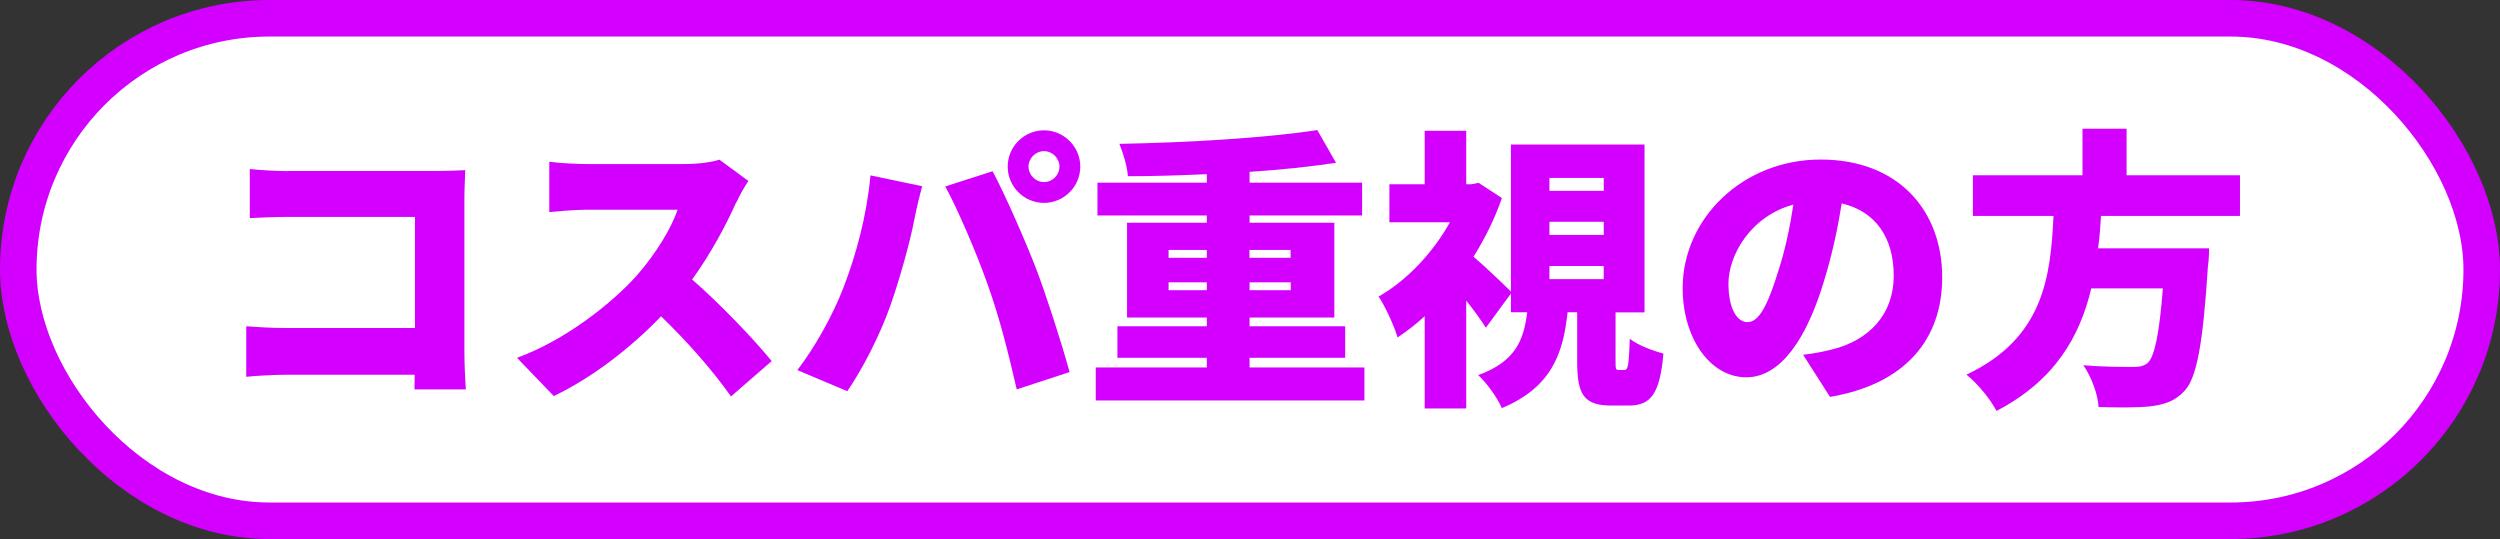 <?xml version="1.0" encoding="UTF-8"?>
<svg id="_レイヤー_2" data-name="レイヤー_2" xmlns="http://www.w3.org/2000/svg" viewBox="0 0 205.27 44.26">
  <rect x="0" y="0" width="205.27" height="44.26" fill="#333333" stroke="none"/>
  <defs>
    <style>
      .cls-1 {
        fill: #fff;
        stroke: #d400ff;
        stroke-miterlimit: 10;
        stroke-width: 3px;
      }

      .cls-2 {
        fill: #d400ff;
      }
    </style>
  </defs>
  <g id="_指示" data-name="指示">
    <g>
      <rect class="cls-1" x="1.5" y="1.5" width="202.27" height="41.26" rx="20.63" ry="20.63"/>
      <g>
        <path class="cls-2" d="M23.68,14.04h12.24c.77,0,1.92-.05,2.28-.07-.02.58-.07,1.63-.07,2.42v12.46c0,.82.05,2.18.12,3.12h-4.22c0-.41.02-.82.02-1.2h-10.54c-.91,0-2.42.07-3.29.17v-4.15c.94.07,2.04.14,3.17.14h10.68v-9.12h-10.39c-1.08,0-2.42.05-3.17.1v-4.03c.96.1,2.3.17,3.17.17Z"/>
        <path class="cls-2" d="M60.45,16.61c-.79,1.78-2.06,4.18-3.62,6.34,2.33,2.02,5.21,5.06,6.53,6.7l-3.34,2.9c-1.54-2.18-3.58-4.49-5.74-6.58-2.52,2.62-5.66,5.04-8.81,6.55l-3.02-3.14c3.89-1.42,7.68-4.37,9.82-6.74,1.56-1.78,2.86-3.89,3.36-5.42h-7.46c-1.08,0-2.4.14-3.07.19v-4.13c.84.12,2.38.19,3.07.19h8.02c1.2,0,2.33-.17,2.88-.36l2.38,1.75c-.22.31-.72,1.15-.98,1.75Z"/>
        <path class="cls-2" d="M71.47,14.4l4.25.89c-.22.77-.55,2.21-.65,2.76-.34,1.8-1.22,4.94-1.97,7.06-.84,2.4-2.33,5.28-3.53,7.01l-4.1-1.73c1.49-1.94,2.93-4.56,3.77-6.74,1.08-2.78,1.94-6.02,2.23-9.24ZM77.61,15.31l3.89-1.25c1.03,1.92,2.74,5.83,3.58,8.02.79,2.06,2.06,5.98,2.74,8.47l-4.34,1.42c-.7-3.07-1.44-5.98-2.38-8.59-.89-2.54-2.47-6.22-3.48-8.06ZM85.72,10.7c1.63,0,2.98,1.34,2.98,2.98s-1.34,2.98-2.98,2.98-2.98-1.34-2.98-2.98,1.34-2.98,2.98-2.98ZM85.72,14.95c.7,0,1.27-.58,1.27-1.27s-.58-1.27-1.27-1.27-1.27.58-1.27,1.27.58,1.27,1.27,1.27Z"/>
        <path class="cls-2" d="M112.03,30.17v2.71h-22.06v-2.71h9.12v-.79h-7.34v-2.59h7.34v-.72h-6.55v-7.78h6.55v-.6h-8.98v-2.69h8.98v-.7c-2.21.1-4.42.17-6.48.17-.05-.79-.41-1.97-.7-2.66,5.64-.1,12-.48,16.25-1.13l1.54,2.69c-2.11.31-4.56.58-7.1.74v.89h9.24v2.69h-9.24v.6h6.96v7.78h-6.96v.72h7.85v2.59h-7.85v.79h9.43ZM95.95,21.17h3.14v-.65h-3.14v.65ZM99.09,23.83v-.65h-3.14v.65h3.14ZM102.59,20.52v.65h3.38v-.65h-3.38ZM105.98,23.18h-3.38v.65h3.38v-.65Z"/>
        <path class="cls-2" d="M133.36,30.38c.31,0,.38-.29.46-2.57.58.5,1.92,1.01,2.76,1.22-.29,3.38-1.08,4.27-2.86,4.27h-1.39c-2.35,0-2.83-.96-2.83-3.65v-4.01h-.79c-.36,3.43-1.34,6.17-5.4,7.87-.34-.82-1.25-2.09-1.94-2.71,3.12-1.13,3.74-2.93,4.03-5.16h-1.34v-1.54l-2.06,2.81c-.41-.65-.98-1.44-1.61-2.23v8.86h-3.41v-7.58c-.72.67-1.49,1.25-2.23,1.75-.26-.94-1.08-2.69-1.56-3.36,2.3-1.3,4.46-3.58,5.86-6.1h-4.97v-3.12h2.9v-4.39h3.41v4.39h.43l.58-.12,1.92,1.25c-.58,1.68-1.39,3.31-2.33,4.82,1.01.86,2.54,2.33,3.07,2.86v-12.07h10.97v13.78h-2.38v3.96c0,.7.02.77.26.77h.46ZM127.22,15.67h4.46v-1.06h-4.46v1.06ZM127.22,19.29h4.46v-1.08h-4.46v1.08ZM127.22,22.92h4.46v-1.08h-4.46v1.08Z"/>
        <path class="cls-2" d="M150.26,32.59l-2.21-3.46c1.01-.12,1.66-.26,2.35-.43,3.05-.74,5.09-2.88,5.09-6.05s-1.51-5.3-4.27-5.95c-.31,1.94-.74,4.03-1.42,6.26-1.42,4.8-3.58,8.02-6.41,8.02-2.98,0-5.23-3.22-5.23-7.32,0-5.71,4.92-10.56,11.33-10.56s9.98,4.22,9.98,9.67c0,5.06-2.98,8.76-9.22,9.82ZM143.49,26.45c.96,0,1.68-1.46,2.54-4.25.53-1.63.94-3.53,1.22-5.4-3.55.96-5.33,4.2-5.33,6.48,0,2.09.72,3.17,1.56,3.17Z"/>
        <path class="cls-2" d="M172.51,17.73c-.05.89-.12,1.78-.24,2.66h9.12s-.02,1.01-.1,1.46c-.41,6.38-.91,9.12-1.9,10.22-.82.89-1.68,1.15-2.88,1.3-.98.1-2.59.1-4.2.05-.05-1.01-.58-2.47-1.25-3.43,1.63.14,3.31.14,4.06.14.53,0,.86-.05,1.2-.31.58-.48.98-2.4,1.27-6.14h-5.88c-.94,3.96-3,7.58-7.78,10.06-.5-.96-1.54-2.23-2.47-2.98,6.38-3,6.91-8.11,7.15-13.03h-6.62v-3.34h9v-3.82h3.62v3.82h9.31v3.34h-11.43Z"/>
      </g>
    </g>
  </g>
</svg>